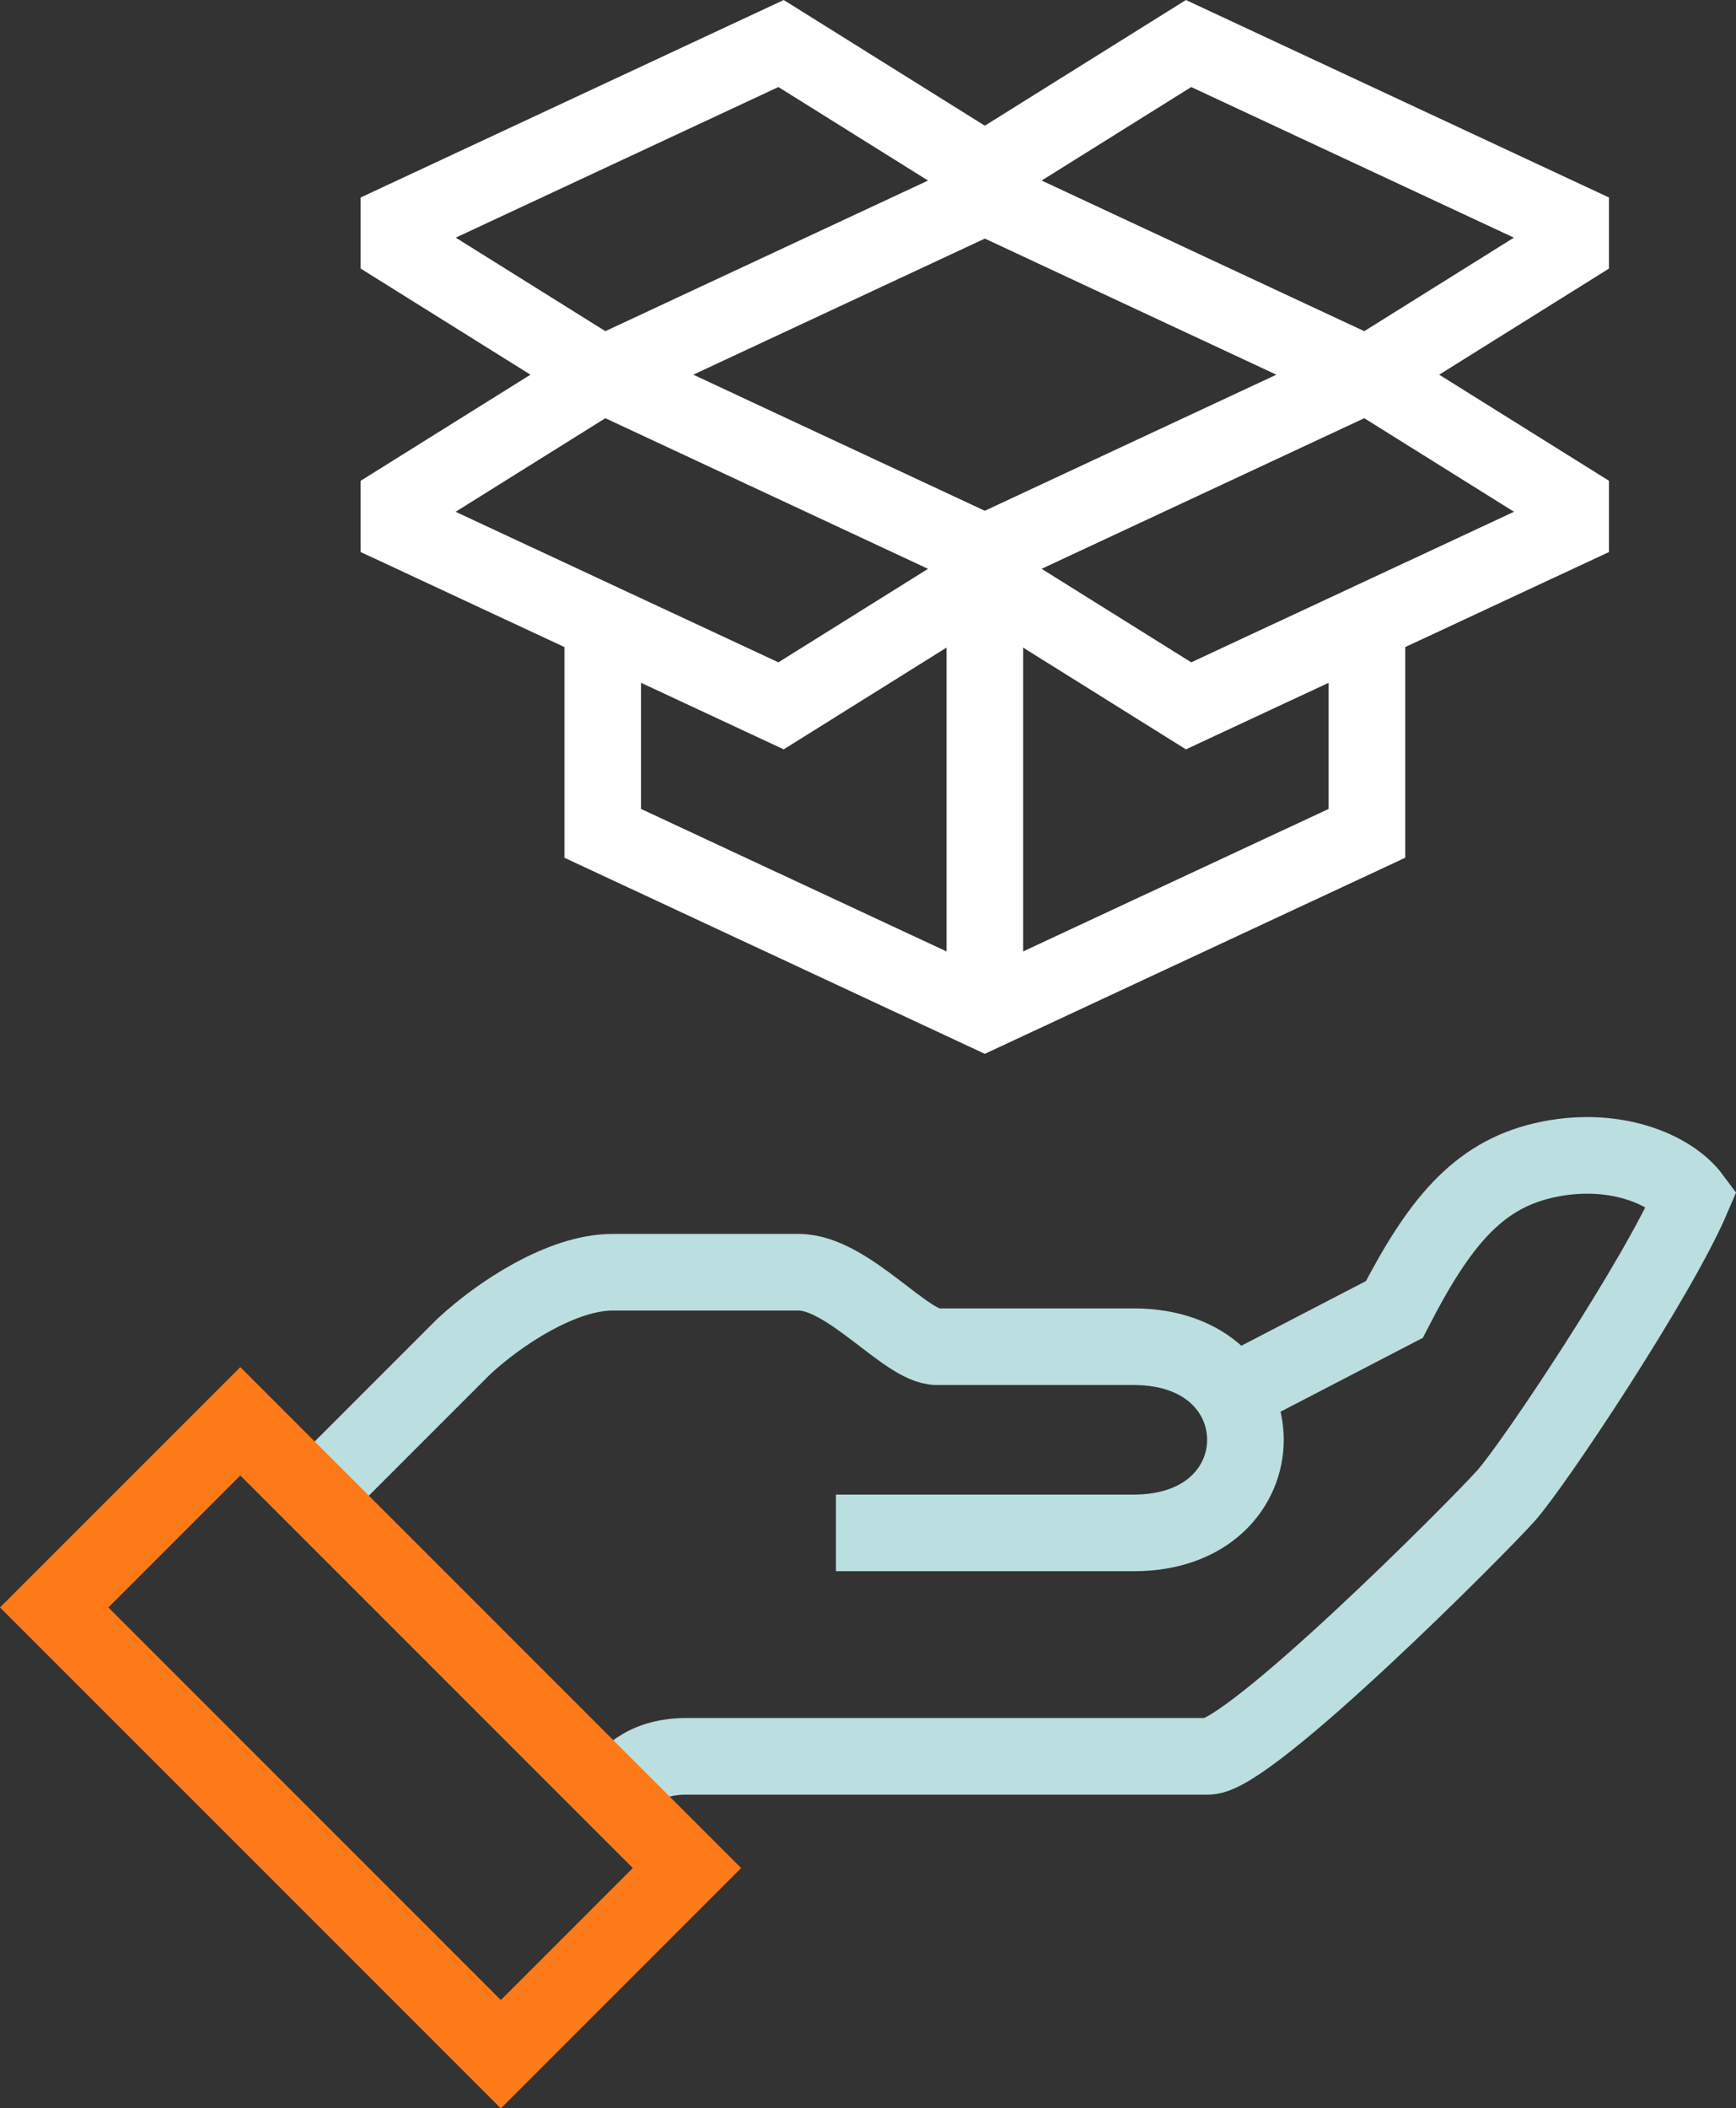 <?xml version="1.0" encoding="UTF-8"?> <svg xmlns="http://www.w3.org/2000/svg" id="uuid-324957c9-798a-4ebe-88fe-b319fed1a7fe" viewBox="0 0 113.31 137.58"><rect x="0" y="0" width="113.31" height="137.58" fill="#333333" stroke="none"/><g id="uuid-c17ad44c-fe87-4271-bc7c-ba311d6f06b4"><polygon points="26.04 34.43 50.98 46.06 64.28 37.75 64.28 36.09 39.34 24.45 26.04 32.76 26.04 34.43" fill="none" stroke="#fff" stroke-miterlimit="10" stroke-width="5"></polygon><polygon points="102.52 34.43 77.58 46.06 64.28 37.75 64.28 36.09 89.22 24.45 102.52 32.76 102.52 34.43" fill="none" stroke="#fff" stroke-miterlimit="10" stroke-width="5"></polygon><polygon points="26.04 14.48 50.98 2.84 64.28 11.15 64.28 12.81 39.34 24.45 26.04 16.14 26.04 14.48" fill="none" stroke="#fff" stroke-miterlimit="10" stroke-width="5"></polygon><polygon points="102.52 14.48 77.58 2.84 64.28 11.15 64.28 12.81 89.22 24.45 102.52 16.14 102.52 14.48" fill="none" stroke="#fff" stroke-miterlimit="10" stroke-width="5"></polygon><line x1="64.28" y1="37.75" x2="64.28" y2="66.01" fill="none" stroke="#fff" stroke-miterlimit="10" stroke-width="5"></line><polyline points="89.22 41.08 89.22 54.38 64.28 66.01 39.34 54.38 39.34 41.08" fill="none" stroke="#fff" stroke-miterlimit="10" stroke-width="5"></polyline><path d="M39.98,117.04c.93-.93,1.88-2.43,4.86-2.43h34.02c2.7,0,17.55-14.89,19.44-17.01,1.82-2.04,9.91-14.19,12.15-19.44-1.41-1.9-5.22-3.48-9.72-2.43-4.3,1-6.82,4.08-9.72,9.72l-11.14,5.78" fill="none" stroke="#bbdee0" stroke-miterlimit="10" stroke-width="5"></path><path d="M54.56,100.03h19.44c9.72,0,9.72-12.15,0-12.15h-12.84c-2.02,0-5.82-4.86-9.03-4.86h-12.15c-3.28,0-7.36,2.66-9.72,4.86-3.64,3.64-9.72,9.72-9.72,9.72" fill="none" stroke="#bbdee0" stroke-miterlimit="10" stroke-width="5"></path><rect x="15.6" y="92.78" width="17.18" height="41.23" transform="translate(-73.1 50.32) rotate(-45)" fill="none" stroke="#fe7a18" stroke-miterlimit="10" stroke-width="5"></rect></g></svg> 